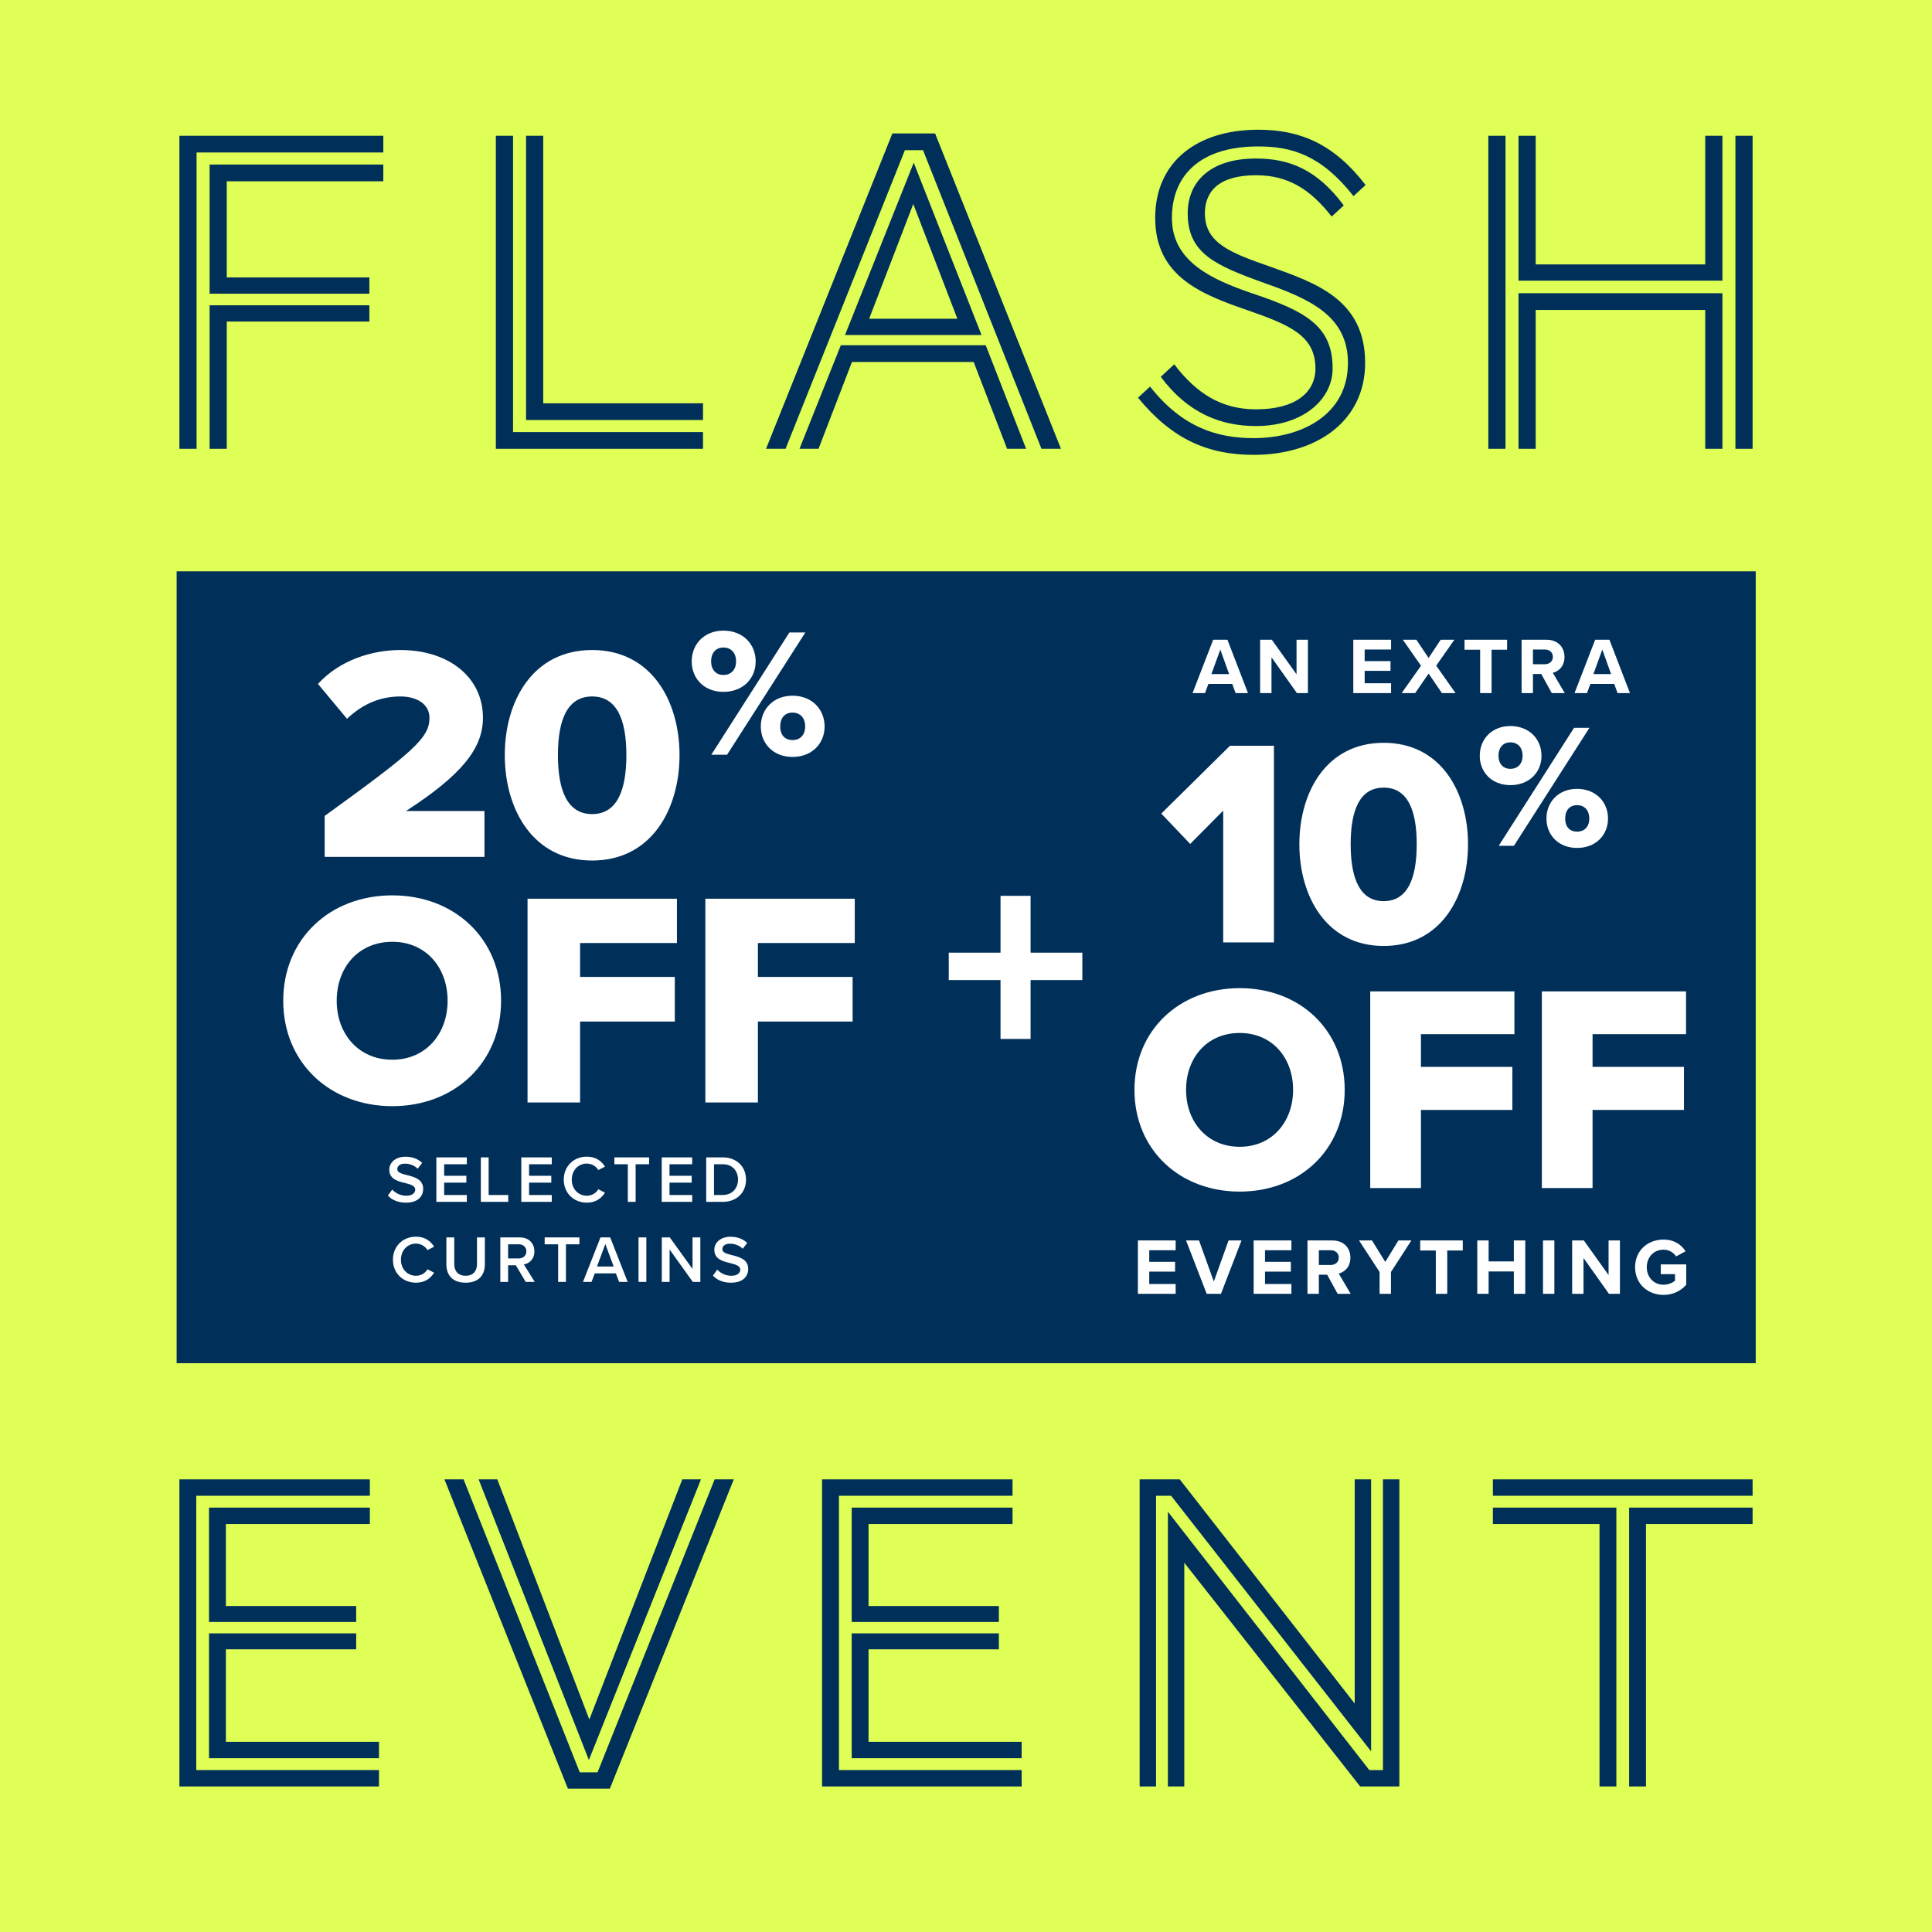 <svg width="700" height="700" viewBox="0 0 700 700" fill="none" xmlns="http://www.w3.org/2000/svg">
<rect width="700" height="700" fill="#DFFF57"/>
<rect width="572.13" height="286.912" transform="translate(64 207)" fill="#003059"/>
<path d="M117.641 310.456V295.623C149.632 272.487 155.61 267.395 155.61 260.09C155.61 254.998 150.85 252.341 145.094 252.341C137.235 252.341 131.036 255.44 125.722 260.422L115.206 247.802C123.066 239.168 134.799 235.515 145.094 235.515C162.473 235.515 174.982 245.256 174.982 260.09C174.982 271.381 166.901 281.011 147.087 293.852H175.535V310.456H117.641ZM182.888 273.594C182.888 254.112 192.961 235.515 214.547 235.515C236.132 235.515 246.206 254.112 246.206 273.594C246.206 293.077 236.132 311.784 214.547 311.784C192.961 311.784 182.888 293.077 182.888 273.594ZM226.945 273.594C226.945 260.532 223.402 252.341 214.547 252.341C205.691 252.341 202.149 260.532 202.149 273.594C202.149 286.657 205.691 294.959 214.547 294.959C223.402 294.959 226.945 286.657 226.945 273.594ZM250.614 239.65C250.614 233.406 255.13 228.492 262.104 228.492C269.211 228.492 273.794 233.406 273.794 239.65C273.794 245.826 269.211 250.675 262.104 250.675C255.13 250.675 250.614 245.826 250.614 239.65ZM257.721 273.456L286.014 229.156H291.793L263.433 273.456H257.721ZM266.687 239.65C266.687 236.329 264.694 234.602 262.104 234.602C259.58 234.602 257.654 236.329 257.654 239.65C257.654 242.838 259.58 244.565 262.104 244.565C264.694 244.565 266.687 242.838 266.687 239.65ZM275.653 263.228C275.653 256.985 280.17 252.07 287.144 252.07C294.184 252.07 298.767 256.985 298.767 263.228C298.767 269.405 294.184 274.253 287.144 274.253C280.17 274.253 275.653 269.405 275.653 263.228ZM291.726 263.228C291.726 259.907 289.734 258.18 287.144 258.18C284.553 258.18 282.694 259.907 282.694 263.228C282.694 266.482 284.553 268.143 287.144 268.143C289.734 268.143 291.726 266.482 291.726 263.228ZM102.623 362.594C102.623 340.123 119.559 324.404 142.141 324.404C164.723 324.404 181.549 340.123 181.549 362.594C181.549 385.066 164.723 400.784 142.141 400.784C119.559 400.784 102.623 385.066 102.623 362.594ZM162.177 362.594C162.177 350.529 154.318 341.23 142.141 341.23C129.854 341.23 121.995 350.529 121.995 362.594C121.995 374.55 129.854 383.959 142.141 383.959C154.318 383.959 162.177 374.55 162.177 362.594ZM191.138 399.456V325.622H245.268V341.673H210.177V353.96H244.493V370.122H210.177V399.456H191.138ZM255.566 399.456V325.622H309.696V341.673H274.606V353.96H308.921V370.122H274.606V399.456H255.566Z" fill="white"/>
<path d="M140.538 433.185L142.109 431.01C143.22 432.194 144.96 433.233 147.207 433.233C149.526 433.233 150.444 432.098 150.444 431.035C150.444 429.585 148.729 429.15 146.772 428.643C144.138 427.99 141.046 427.217 141.046 423.811C141.046 421.153 143.389 419.099 146.917 419.099C149.43 419.099 151.459 419.896 152.957 421.346L151.338 423.448C150.082 422.192 148.367 421.612 146.675 421.612C145.008 421.612 143.945 422.409 143.945 423.617C143.945 424.874 145.588 425.284 147.497 425.768C150.154 426.444 153.32 427.266 153.32 430.769C153.32 433.451 151.435 435.746 147.086 435.746C144.114 435.746 141.964 434.707 140.538 433.185ZM158.097 435.456V419.341H169.139V421.829H160.924V426.009H168.97V428.498H160.924V432.967H169.139V435.456H158.097ZM174.216 435.456V419.341H177.043V432.967H184.146V435.456H174.216ZM188.872 435.456V419.341H199.914V421.829H191.699V426.009H199.745V428.498H191.699V432.967H199.914V435.456H188.872ZM212.602 435.746C207.963 435.746 204.266 432.363 204.266 427.41C204.266 422.457 207.963 419.075 212.602 419.075C215.984 419.075 217.99 420.766 219.198 422.699L216.782 423.931C216.009 422.602 214.462 421.588 212.602 421.588C209.533 421.588 207.166 424.028 207.166 427.41C207.166 430.793 209.533 433.233 212.602 433.233C214.462 433.233 216.009 432.243 216.782 430.89L219.198 432.122C217.966 434.055 215.984 435.746 212.602 435.746ZM227.476 435.456V421.829H222.596V419.341H235.184V421.829H230.303V435.456H227.476ZM239.754 435.456V419.341H250.795V421.829H242.58V426.009H250.626V428.498H242.58V432.967H250.795V435.456H239.754ZM255.873 435.456V419.341H261.864C266.89 419.341 270.297 422.675 270.297 427.41C270.297 432.146 266.89 435.456 261.864 435.456H255.873ZM258.699 432.967H261.864C265.368 432.967 267.397 430.455 267.397 427.41C267.397 424.294 265.464 421.829 261.864 421.829H258.699V432.967ZM150.7 464.746C146.061 464.746 142.364 461.363 142.364 456.41C142.364 451.457 146.061 448.075 150.7 448.075C154.083 448.075 156.088 449.766 157.296 451.699L154.88 452.931C154.107 451.602 152.56 450.588 150.7 450.588C147.632 450.588 145.264 453.028 145.264 456.41C145.264 459.793 147.632 462.233 150.7 462.233C152.56 462.233 154.107 461.243 154.88 459.89L157.296 461.122C156.064 463.055 154.083 464.746 150.7 464.746ZM161.733 458.102V448.341H164.584V458.005C164.584 460.566 166.009 462.233 168.715 462.233C171.397 462.233 172.823 460.566 172.823 458.005V448.341H175.674V458.078C175.674 462.088 173.378 464.746 168.715 464.746C164.028 464.746 161.733 462.064 161.733 458.102ZM190.478 464.456L186.902 458.44H184.1V464.456H181.273V448.341H188.352C191.541 448.341 193.619 450.419 193.619 453.39C193.619 456.266 191.735 457.812 189.802 458.126L193.74 464.456H190.478ZM190.72 453.39C190.72 451.844 189.56 450.829 187.966 450.829H184.1V455.951H187.966C189.56 455.951 190.72 454.937 190.72 453.39ZM202.224 464.456V450.829H197.344V448.341H209.932V450.829H205.051V464.456H202.224ZM224.325 464.456L223.141 461.363H215.506L214.322 464.456H211.23L217.56 448.341H221.087L227.417 464.456H224.325ZM219.324 450.733L216.303 458.875H222.344L219.324 450.733ZM231.352 464.456V448.341H234.179V464.456H231.352ZM251.014 464.456L242.606 452.714V464.456H239.779V448.341H242.678L250.917 459.769V448.341H253.744V464.456H251.014ZM258.304 462.185L259.874 460.01C260.986 461.194 262.725 462.233 264.972 462.233C267.292 462.233 268.21 461.098 268.21 460.035C268.21 458.585 266.494 458.15 264.537 457.643C261.904 456.99 258.811 456.217 258.811 452.811C258.811 450.153 261.155 448.099 264.682 448.099C267.195 448.099 269.225 448.896 270.723 450.346L269.104 452.448C267.847 451.192 266.132 450.612 264.441 450.612C262.774 450.612 261.711 451.409 261.711 452.617C261.711 453.874 263.354 454.284 265.262 454.768C267.92 455.444 271.085 456.266 271.085 459.769C271.085 462.451 269.2 464.746 264.852 464.746C261.88 464.746 259.729 463.707 258.304 462.185Z" fill="white"/>
<path d="M373.396 355.087V376.431H362.509V355.087H343.752V345.17H362.509V324.581H373.396V345.17H392.153V355.087H373.396Z" fill="white"/>
<path d="M447.679 251.127L446.461 247.793H437.821L436.603 251.127H432.08L439.561 231.789H444.721L452.173 251.127H447.679ZM442.141 235.355L438.923 244.227H445.33L442.141 235.355ZM469.905 251.127L460.685 238.138V251.127H456.568V231.789H460.801L469.76 244.314V231.789H473.877V251.127H469.905ZM490.327 251.127V231.789H504.011V235.326H494.444V239.53H503.808V243.067H494.444V247.561H504.011V251.127H490.327ZM522.451 251.127L517.609 244.053L512.739 251.127H507.839L514.855 241.212L508.274 231.789H513.173L517.609 238.399L521.987 231.789H526.945L520.364 241.183L527.38 251.127H522.451ZM536.28 251.127V235.413H530.626V231.789H546.051V235.413H540.426V251.127H536.28ZM562.23 251.127L558.432 244.198H555.416V251.127H551.299V231.789H560.345C564.375 231.789 566.84 234.427 566.84 238.022C566.84 241.444 564.694 243.27 562.607 243.763L566.956 251.127H562.23ZM562.636 237.993C562.636 236.37 561.389 235.326 559.736 235.326H555.416V240.661H559.736C561.389 240.661 562.636 239.617 562.636 237.993ZM586.079 251.127L584.861 247.793H576.221L575.003 251.127H570.48L577.961 231.789H583.121L590.573 251.127H586.079ZM580.541 235.355L577.323 244.227H583.73L580.541 235.355Z" fill="white"/>
<path d="M443.194 341.456V293.703L431.229 305.775L420.76 294.771L445.651 270.201H461.569V341.456H443.194ZM470.785 305.882C470.785 287.08 480.506 269.132 501.338 269.132C522.17 269.132 531.891 287.08 531.891 305.882C531.891 324.684 522.17 342.738 501.338 342.738C480.506 342.738 470.785 324.684 470.785 305.882ZM513.303 305.882C513.303 293.276 509.884 285.37 501.338 285.37C492.792 285.37 489.373 293.276 489.373 305.882C489.373 318.488 492.792 326.5 501.338 326.5C509.884 326.5 513.303 318.488 513.303 305.882ZM536.146 273.83C536.146 267.805 540.504 263.062 547.235 263.062C554.093 263.062 558.516 267.805 558.516 273.83C558.516 279.791 554.093 284.47 547.235 284.47C540.504 284.47 536.146 279.791 536.146 273.83ZM543.004 306.456L570.31 263.703H575.886L548.517 306.456H543.004ZM551.657 273.83C551.657 270.625 549.734 268.959 547.235 268.959C544.799 268.959 542.94 270.625 542.94 273.83C542.94 276.907 544.799 278.573 547.235 278.573C549.734 278.573 551.657 276.907 551.657 273.83ZM560.311 296.585C560.311 290.56 564.669 285.817 571.4 285.817C578.194 285.817 582.617 290.56 582.617 296.585C582.617 302.546 578.194 307.225 571.4 307.225C564.669 307.225 560.311 302.546 560.311 296.585ZM575.822 296.585C575.822 293.38 573.899 291.714 571.4 291.714C568.9 291.714 567.105 293.38 567.105 296.585C567.105 299.726 568.9 301.328 571.4 301.328C573.899 301.328 575.822 299.726 575.822 296.585ZM411.039 394.882C411.039 373.195 427.384 358.025 449.177 358.025C470.97 358.025 487.209 373.195 487.209 394.882C487.209 416.568 470.97 431.738 449.177 431.738C427.384 431.738 411.039 416.568 411.039 394.882ZM468.513 394.882C468.513 383.237 460.928 374.264 449.177 374.264C437.319 374.264 429.734 383.237 429.734 394.882C429.734 406.419 437.319 415.5 449.177 415.5C460.928 415.5 468.513 406.419 468.513 394.882ZM496.463 430.456V359.201H548.702V374.691H514.837V386.549H547.955V402.146H514.837V430.456H496.463ZM558.641 430.456V359.201H610.881V374.691H577.016V386.549H610.133V402.146H577.016V430.456H558.641Z" fill="white"/>
<path d="M412.277 468.785V449.446H425.961V452.983H416.394V457.187H425.758V460.725H416.394V465.219H425.961V468.785H412.277ZM437.211 468.785L429.731 449.446H434.428L439.791 464.32L445.126 449.446H449.823L442.372 468.785H437.211ZM454.218 468.785V449.446H467.903V452.983H458.335V457.187H467.7V460.725H458.335V465.219H467.903V468.785H454.218ZM484.661 468.785L480.863 461.855H477.848V468.785H473.731V449.446H482.776C486.806 449.446 489.271 452.085 489.271 455.68C489.271 459.101 487.125 460.928 485.038 461.42L489.387 468.785H484.661ZM485.067 455.651C485.067 454.027 483.82 452.983 482.168 452.983H477.848V458.318H482.168C483.82 458.318 485.067 457.274 485.067 455.651ZM499.853 468.785V460.87L492.402 449.446H497.099L501.912 457.216L506.667 449.446H511.364L503.97 460.87V468.785H499.853ZM520.222 468.785V453.07H514.568V449.446H529.993V453.07H524.368V468.785H520.222ZM548.491 468.785V460.667H539.358V468.785H535.241V449.446H539.358V457.042H548.491V449.446H552.637V468.785H548.491ZM559.057 468.785V449.446H563.174V468.785H559.057ZM582.96 468.785L573.74 455.796V468.785H569.623V449.446H573.856L582.815 461.971V449.446H586.932V468.785H582.96ZM592.426 459.13C592.426 453.012 597.065 449.127 602.719 449.127C606.72 449.127 609.242 451.07 610.721 453.36L607.3 455.216C606.401 453.853 604.748 452.78 602.719 452.78C599.211 452.78 596.659 455.477 596.659 459.13C596.659 462.783 599.211 465.479 602.719 465.479C604.487 465.479 606.053 464.755 606.894 464.001V461.652H601.733V458.115H610.953V465.508C608.981 467.712 606.227 469.162 602.719 469.162C597.065 469.162 592.426 465.219 592.426 459.13Z" fill="white"/>
<path d="M585.639 647.267H579.531V552.178H540.901V546.235H585.639V647.267ZM596.37 647.267H590.262V546.235H635V552.178H596.37V647.267ZM635 541.943H540.901V536H635V541.943Z" fill="#003059"/>
<path d="M496.777 634.556L424.305 541.943H418.857V647.267H412.914V536H427.442L490.834 617.222V536H496.777V634.556ZM507.013 647.267H492.815L429.092 566.211V647.267H423.149V547.721L496.117 641.324H501.069V536H507.013V647.267Z" fill="#003059"/>
<path d="M370.161 647.267H297.854V536H366.859V541.943H303.962V641.324H370.161V647.267ZM370.161 637.032H308.584V591.799H361.907V597.577H314.692V631.089H370.161V637.032ZM361.907 587.672H308.584V546.235H366.859V552.178H314.692V581.894H361.907V587.672Z" fill="#003059"/>
<path d="M220.957 648.093H205.769L161.031 536H167.965L210.061 642.15H216.5L258.927 536H265.86L220.957 648.093ZM213.363 637.692L173.413 536H180.181L213.528 623L247.206 536H253.974L213.363 637.692Z" fill="#003059"/>
<path d="M137.307 647.267H65V536H134.006V541.943H71.108V641.324H137.307V647.267ZM137.307 637.032H75.731V591.799H129.053V597.577H81.839V631.089H137.307V637.032ZM129.053 587.672H75.731V546.235H134.006V552.178H81.839V581.894H129.053V587.672Z" fill="#003059"/>
<path d="M624.062 101.693H550.184V49.188H556.41V95.803H617.835V49.188H624.062V101.693ZM635 162.613H628.774V49.188H635V162.613ZM624.062 162.613H617.835V112.295H556.41V162.613H550.184V106.237H624.062V162.613ZM545.472 162.613H539.245V49.188H545.472V162.613Z" fill="#003059"/>
<path d="M494.782 67.026L490.406 71.065C478.626 56.087 467.856 53.058 455.907 53.058C434.535 53.058 424.606 63.829 424.606 78.974C424.606 94.962 439.415 101.357 453.551 106.237C473.241 112.8 482.833 118.185 482.833 133.499C482.833 144.774 472.063 154.367 455.066 154.367C442.276 154.367 430.328 149.655 420.567 136.528L425.448 131.985C433.357 142.418 442.445 148.308 455.066 148.308C469.539 148.308 476.607 142.082 476.607 133.499C476.607 121.551 467.183 117.68 451.7 112.295C435.713 106.742 418.548 100.347 418.548 78.974C418.548 58.612 433.694 47 455.907 47C471.39 47 483.507 52.385 494.782 67.026ZM486.872 74.431L482.497 78.47C474.587 68.372 466.51 63.492 455.066 63.492C441.603 63.492 436.555 69.382 436.555 77.292C436.555 88.398 446.483 91.764 460.283 96.644C476.775 102.535 494.613 108.593 494.613 131.48C494.613 152.684 476.943 164.801 454.225 164.801C437.564 164.801 424.606 159.079 412.321 144.101L416.697 140.062C428.477 155.04 441.267 158.742 454.225 158.742C471.558 158.742 488.387 150.328 488.387 131.48C488.387 114.315 474.251 108.256 458.095 102.535C440.257 96.14 430.328 91.764 430.328 77.292C430.328 66.185 438.069 57.434 455.066 57.434C467.183 57.434 477.28 61.473 486.872 74.431Z" fill="#003059"/>
<path d="M384.411 162.613H377.343L334.43 54.405H327.866L284.617 162.613H277.549L323.323 48.346H338.805L384.411 162.613ZM371.789 162.613H364.89L352.773 131.143H308.682L296.565 162.613H289.665L304.643 125.085H357.148L371.789 162.613ZM355.634 121.383H306.158L331.064 58.948L355.634 121.383ZM346.883 115.493L330.896 73.926L314.908 115.493H346.883Z" fill="#003059"/>
<path d="M254.713 152.179H190.596V49.188H196.822V146.121H254.713V152.179ZM254.713 162.613H179.657V49.188H185.884V156.554H254.713V162.613Z" fill="#003059"/>
<path d="M133.829 106.405H75.939V59.621H138.878V65.68H82.165V100.515H133.829V106.405ZM133.829 116.502H82.165V162.613H75.939V110.612H133.829V116.502ZM71.227 162.613H65V49.188H138.878V55.246H71.227V162.613Z" fill="#003059"/>
</svg>
